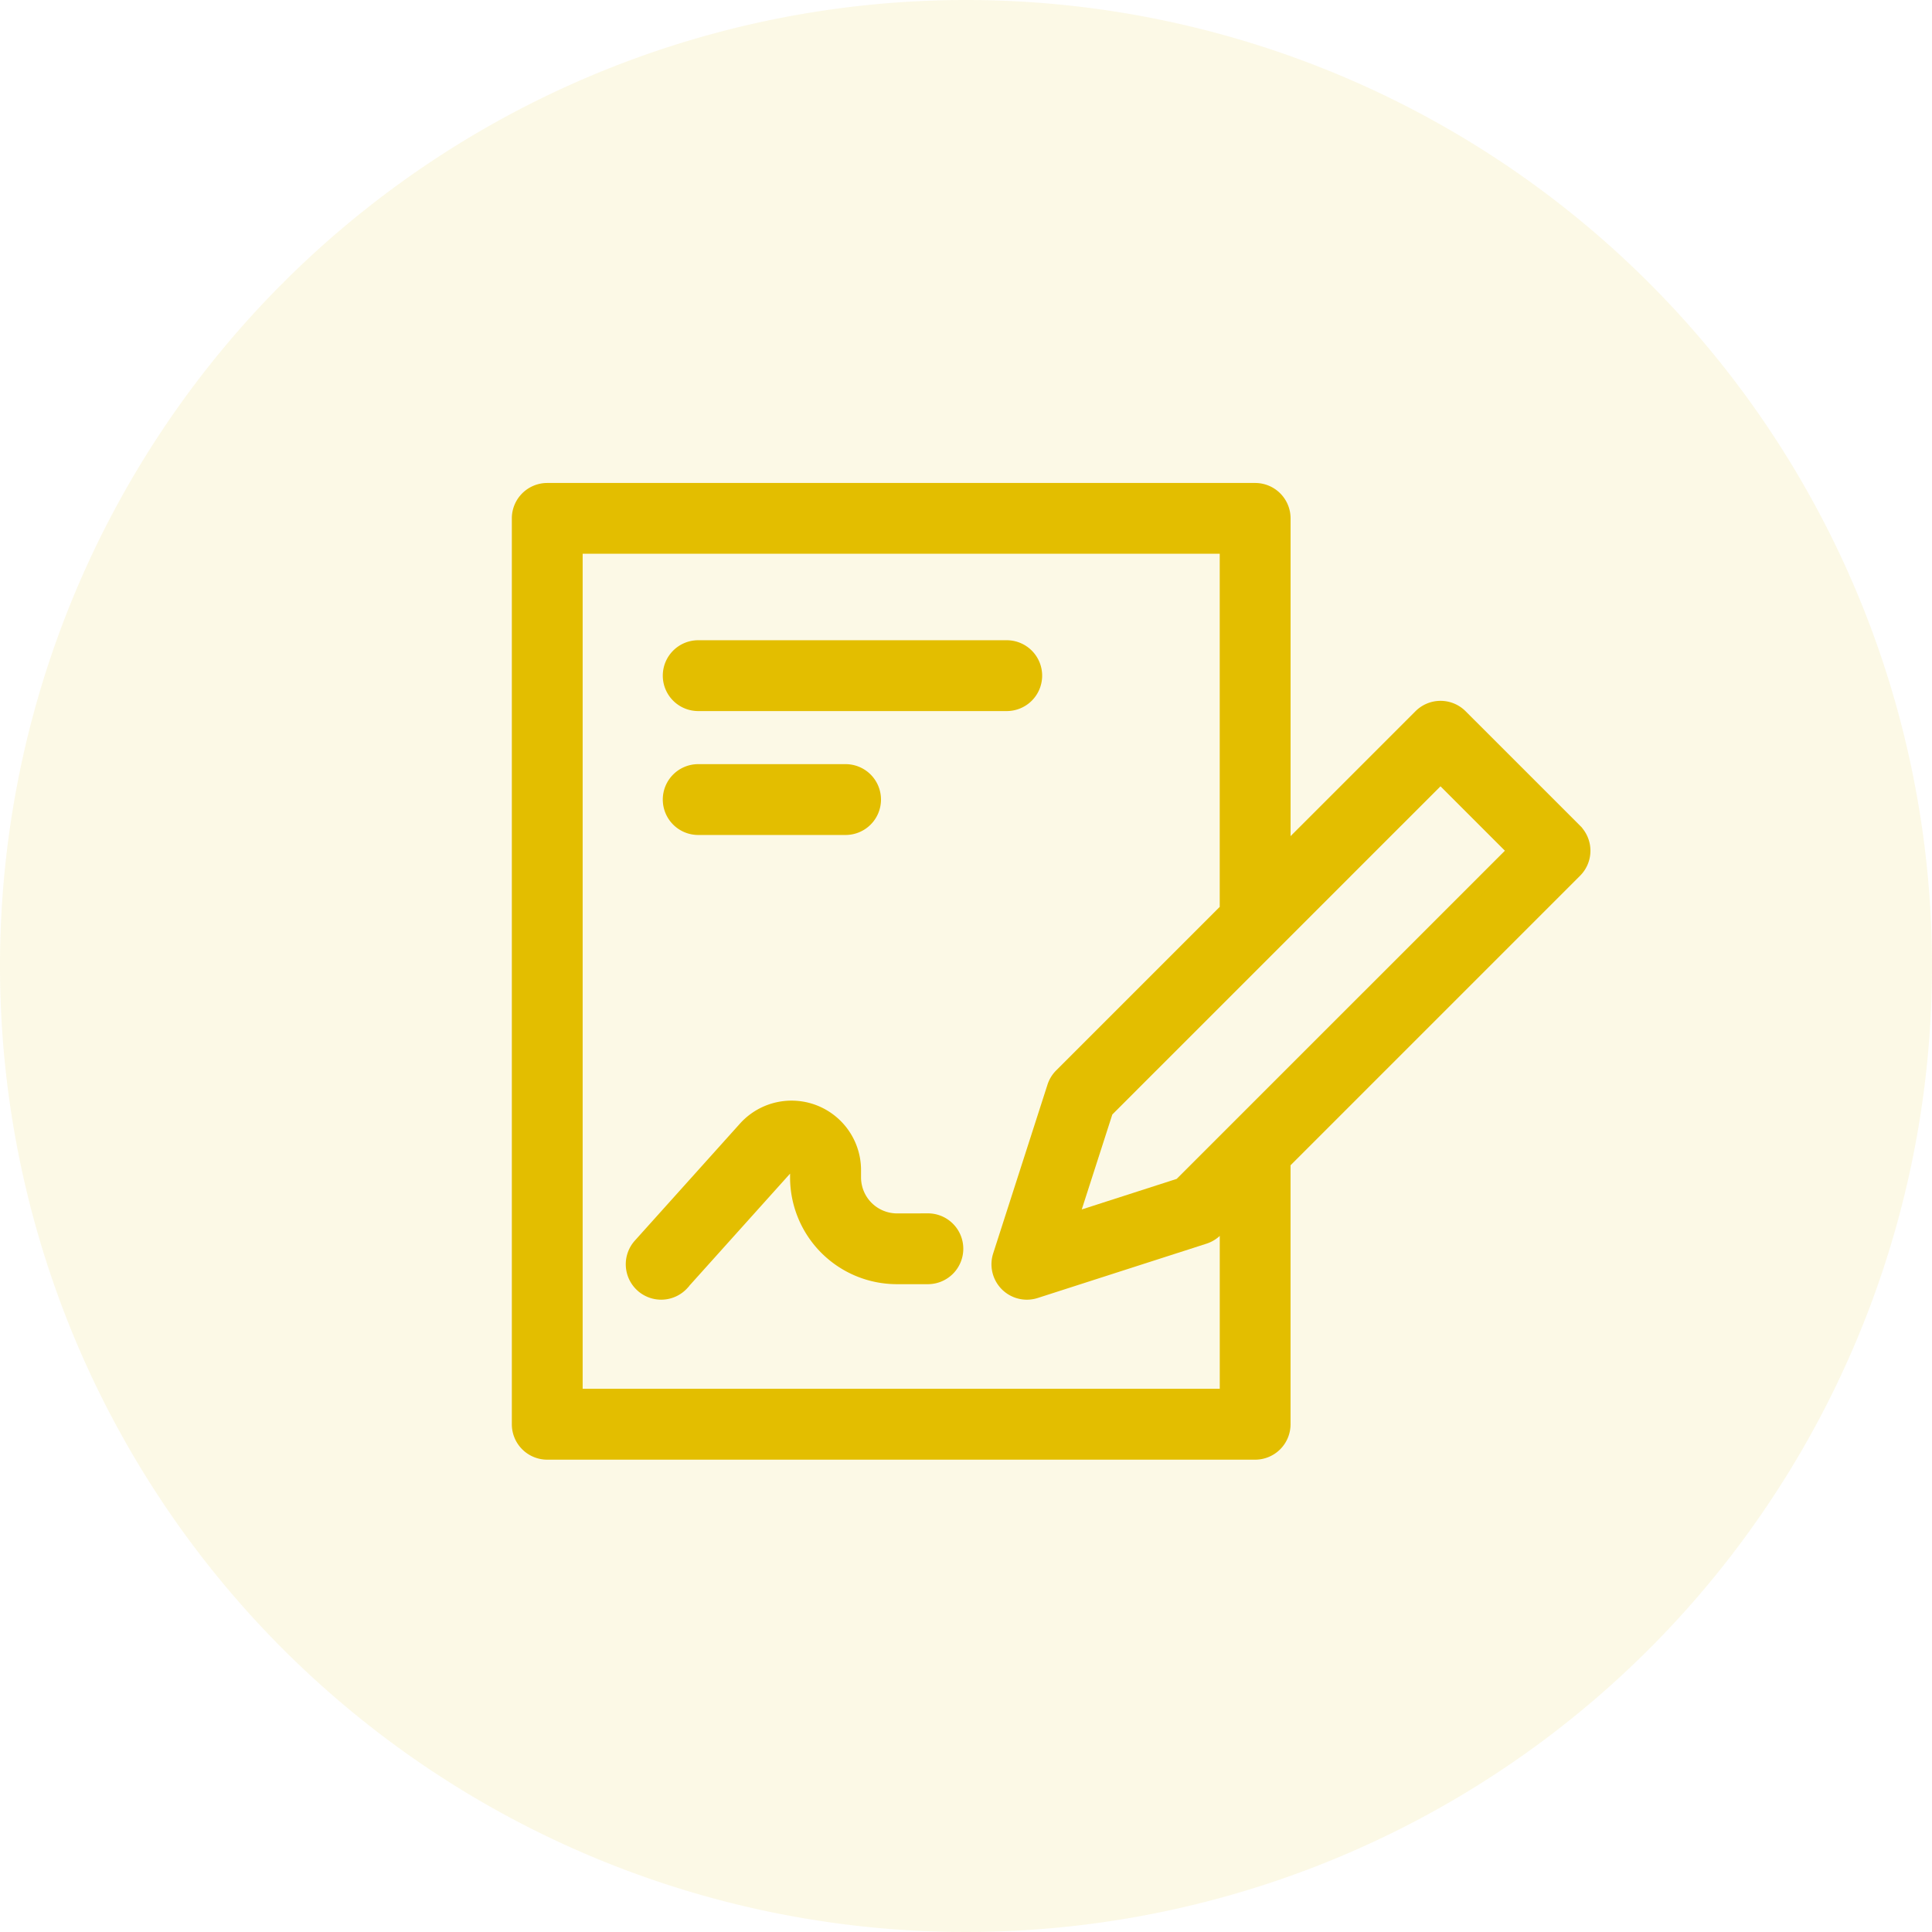 <svg xmlns="http://www.w3.org/2000/svg" width="67" height="67" viewBox="0 0 67 67">
  <g id="dataManagement" transform="translate(-1100 -2935)">
    <path id="Path_7906" data-name="Path 7906" d="M33.5,0A33.5,33.5,0,1,1,0,33.5,33.5,33.5,0,0,1,33.5,0Z" transform="translate(1100 2935)" fill="#e3be00" opacity="0.1"/>
    <g id="Group_7634" data-name="Group 7634" transform="translate(538.618 5873.853)">
      <path id="Path_2313" data-name="Path 2313" d="M616-2910.042l-3.97-3.97a.978.978,0,0,0-1.383,0h0l-4.759,4.759v-11.623a.978.978,0,0,0-.978-.978H580.36a.978.978,0,0,0-.978.978h0v31.415a.978.978,0,0,0,.978.978h24.549a.978.978,0,0,0,.978-.978h0v-9.085L616-2908.659a.976.976,0,0,0,0-1.382Zm-12.068,19.6H581.338V-2919.9h22.593v12.6l-5.746,5.746a.974.974,0,0,0-.239.392l-1.884,5.854a.978.978,0,0,0,.631,1.23.981.981,0,0,0,.6,0l5.854-1.884a.98.98,0,0,0,.392-.24l.393-.393Zm-1.609-7.309-3.814,1.228,1.228-3.815,11.6-11.6,2.587,2.587Z" fill="#e3be00" stroke="#e3be00" stroke-width="0.5"/>
      <path id="Path_2314" data-name="Path 2314" d="M596.975-2902.6h10.7a.978.978,0,0,0,.978-.978.978.978,0,0,0-.978-.978h-10.7a.978.978,0,0,0-.978.978.978.978,0,0,0,.978.978Z" transform="translate(-11.38 -11.844)" fill="#e3be00" stroke="#e3be00" stroke-width="0.5"/>
      <path id="Path_2315" data-name="Path 2315" d="M596.975-2888.951h5.111a.978.978,0,0,0,.978-.978.978.978,0,0,0-.978-.978h-5.111a.978.978,0,0,0-.978.978.978.978,0,0,0,.978.978Z" transform="translate(-11.38 -21.196)" fill="#e3be00" stroke="#e3be00" stroke-width="0.5"/>
      <path id="Path_2316" data-name="Path 2316" d="M602.158-2849.954H601.09a1.5,1.5,0,0,1-1.5-1.5v-.252a2.159,2.159,0,0,0-2.159-2.159,2.157,2.157,0,0,0-1.606.716l-3.641,4.053a.978.978,0,0,0,.069,1.381.978.978,0,0,0,1.381-.069l0-.005,3.641-4.053a.2.2,0,0,1,.287-.015.2.2,0,0,1,.067.151v.252A3.455,3.455,0,0,0,601.09-2848h1.068a.978.978,0,0,0,.978-.978.977.977,0,0,0-.978-.978Z" transform="translate(-8.598 -46.569)" fill="#e3be00" stroke="#e3be00" stroke-width="0.5"/>
    </g>
  </g>
</svg>
